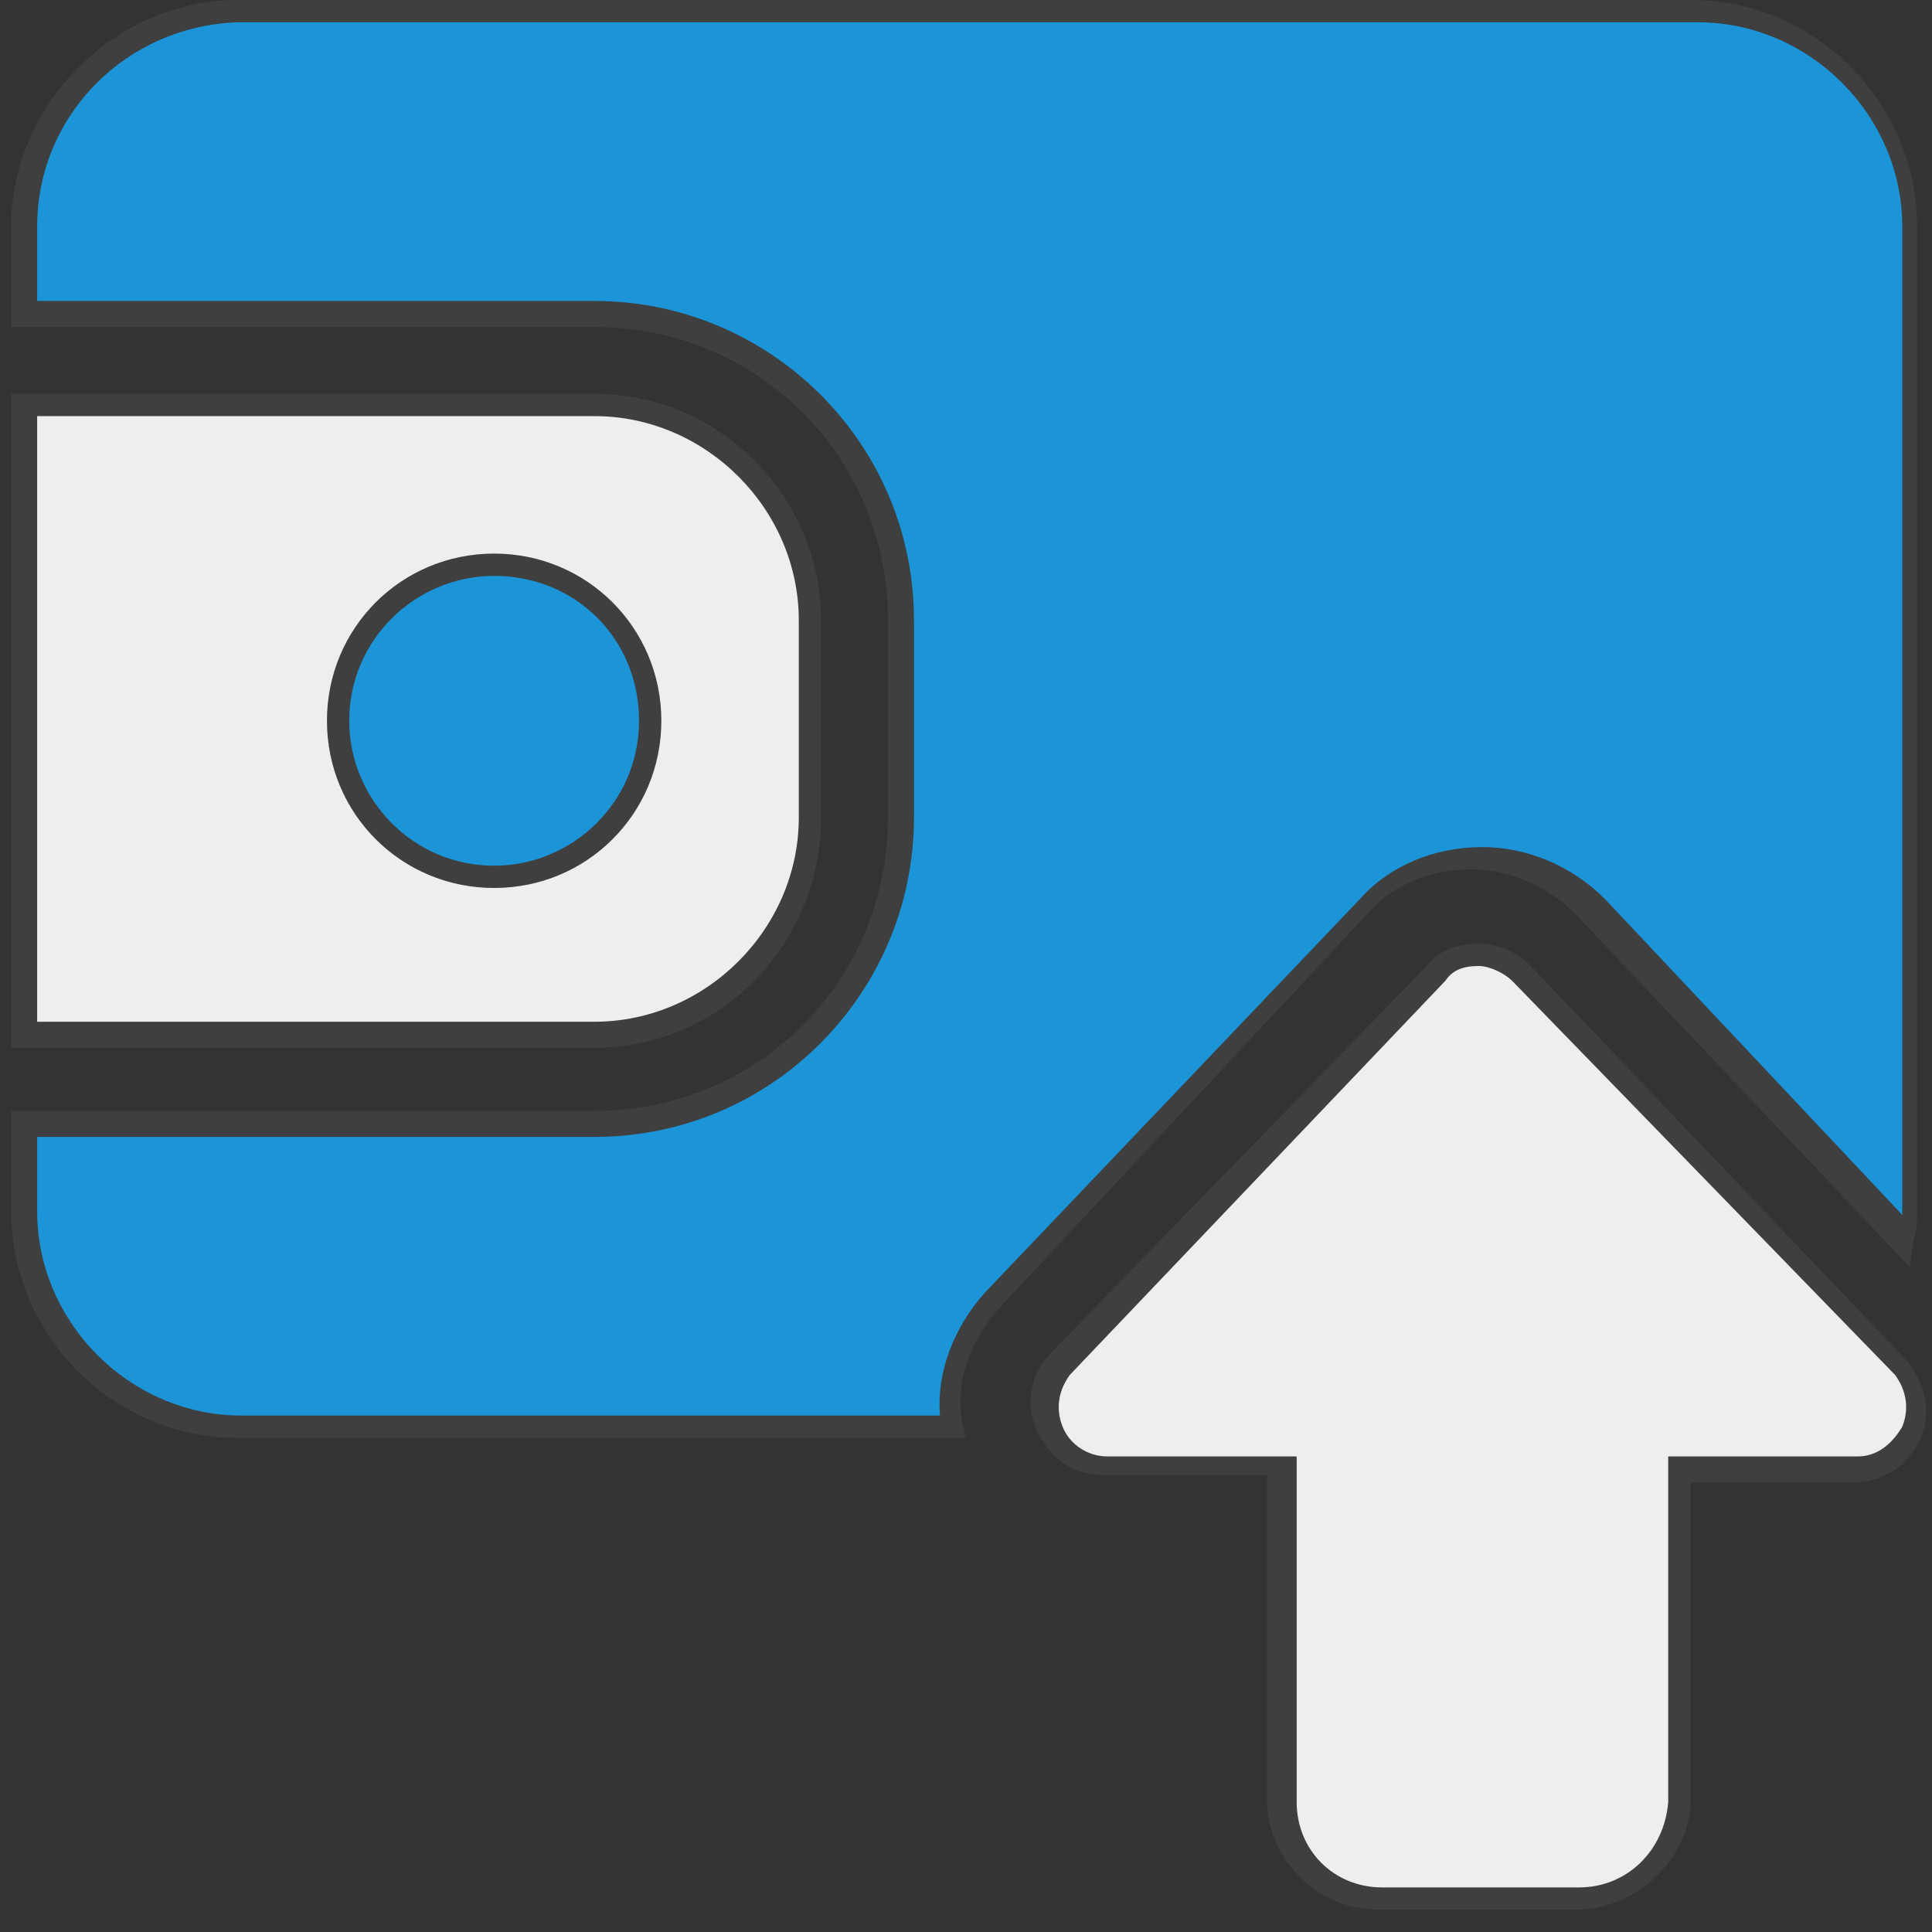 <?xml version="1.0" encoding="utf-8"?>
<!-- Generator: Adobe Illustrator 23.0.2, SVG Export Plug-In . SVG Version: 6.00 Build 0)  -->
<svg version="1.1" id="Layer_1" xmlns="http://www.w3.org/2000/svg" xmlns:xlink="http://www.w3.org/1999/xlink" x="0px" y="0px"
	 viewBox="0 0 52 52" style="enable-background:new 0 0 52 52;" xml:space="preserve">
<rect x="0" y="0" width="52" height="52" fill="#333333" stroke="none"/>
<style type="text/css">
	.st0{fill:#EFEDEE;}
	.st1{fill:#3F3F3F;}
	.st2{fill:#1B95D8;}
</style>
<g>
	<g>
		<path class="st0" d="M42.4,51.1h-5.3c-1.5,0-2.7-1.2-2.7-2.7v-9h-4.7c-0.6,0-1.2-0.4-1.5-1s-0.1-1.3,0.3-1.7l10.1-10.6
			c0.6-0.6,1.7-0.6,2.3,0L51,36.8c0.4,0.5,0.6,1.1,0.3,1.7c-0.3,0.6-0.8,1-1.5,1h-4.7v9C45,49.9,43.9,51.1,42.4,51.1z"/>
		<path class="st1" d="M42.4,51.4h-5.3c-1.6,0-3-1.3-3-3v-8.7h-4.4c-0.8,0-1.4-0.4-1.8-1.2c-0.3-0.7-0.2-1.5,0.4-2.1L38.4,26
			c0.3-0.4,0.8-0.6,1.4-0.6l0,0c0.5,0,1,0.2,1.4,0.6l10.1,10.6c0.5,0.6,0.7,1.4,0.4,2.1c-0.3,0.7-1,1.2-1.8,1.2h-4.4v8.7
			C45.4,50.1,44,51.4,42.4,51.4z M39.8,26L39.8,26c-0.4,0-0.7,0.1-0.9,0.4L28.8,37c-0.3,0.4-0.4,0.9-0.2,1.4
			c0.2,0.5,0.7,0.8,1.2,0.8h5.1v9.3c0,1.3,1,2.3,2.3,2.3h5.3c1.3,0,2.3-1,2.4-2.3v-9.3H50c0.5,0,0.9-0.3,1.2-0.8
			c0.2-0.5,0.1-1-0.2-1.4L40.7,26.4C40.5,26.2,40.1,26,39.8,26z"/>
	</g>
	<g>
		<path class="st2" d="M45.6,0.3H6.4c-3.2,0-5.8,2.6-5.8,5.8v2.4H16c4.5,0,8.2,3.7,8.2,8.2V22c0,4.5-3.7,8.2-8.2,8.2H0.6v2.4
			c0,3.2,2.6,5.8,5.8,5.8h19.1c-0.2-1.2,0.2-2.5,1.1-3.4l10.1-10.6c0.8-0.8,1.9-1.3,3-1.3s2.3,0.5,3,1.3l8.5,9
			c0-0.3,0.1-0.6,0.1-0.8V6.1C51.4,3,48.8,0.3,45.6,0.3z"/>
		<path class="st1" d="M26,38.7H6.4c-3.4,0-6.1-2.8-6.1-6.1v-2.7H16c4.4,0,7.9-3.5,7.9-7.9v-5.3c0-4.4-3.5-7.9-7.9-7.9H0.3V6.1
			C0.3,2.8,3.1,0,6.4,0h39.1c3.4,0,6.1,2.8,6.1,6.1v26.4c0,0.3,0,0.6-0.1,0.9l-0.1,0.7l-9-9.5c-0.7-0.7-1.7-1.2-2.8-1.2
			s-2.1,0.4-2.8,1.2l-9.9,10.6c-0.8,0.9-1.2,2-1,3.1L26,38.7z M1,30.6v2c0,3,2.5,5.5,5.5,5.5h18.8c-0.1-1.2,0.4-2.4,1.2-3.3
			l10.1-10.6c0.8-0.9,2-1.4,3.3-1.4c1.2,0,2.4,0.5,3.3,1.4l8,8.5c0,0,0,0,0-0.1V6.1c0-3-2.5-5.5-5.5-5.5H6.4C3.4,0.7,1,3.1,1,6.1v2
			h15c4.7,0,8.6,3.8,8.6,8.6V22c0,4.7-3.8,8.6-8.6,8.6H1z"/>
	</g>
	<g>
		<rect x="7.7" y="13.7" class="st2" width="11.3" height="11.3"/>
		<path class="st1" d="M19.3,25.3h-12v-12h12V25.3z M8,24.7h10.6V14H8V24.7z"/>
	</g>
	<g>
		<path class="st0" d="M16,10.9H0.6v16.9H16c3.2,0,5.8-2.6,5.8-5.8v-5.3C21.8,13.5,19.2,10.9,16,10.9z M13.3,23.6
			c-2.3,0-4.2-1.9-4.2-4.2s1.9-4.2,4.2-4.2s4.2,1.9,4.2,4.2S15.6,23.6,13.3,23.6z"/>
		<path class="st1" d="M16,28.2H0.3V10.6H16c3.4,0,6.1,2.8,6.1,6.1V22C22.1,25.4,19.4,28.2,16,28.2z M1,27.5h15c3,0,5.5-2.5,5.5-5.5
			v-5.3c0-3-2.5-5.5-5.5-5.5H1V27.5z M13.3,23.9c-2.5,0-4.5-2-4.5-4.5s2-4.5,4.5-4.5s4.5,2,4.5,4.5S15.8,23.9,13.3,23.9z M13.3,15.5
			c-2.1,0-3.9,1.7-3.9,3.9c0,2.1,1.7,3.9,3.9,3.9c2.1,0,3.9-1.7,3.9-3.9C17.2,17.2,15.5,15.5,13.3,15.5z"/>
	</g>
</g>
</svg>
